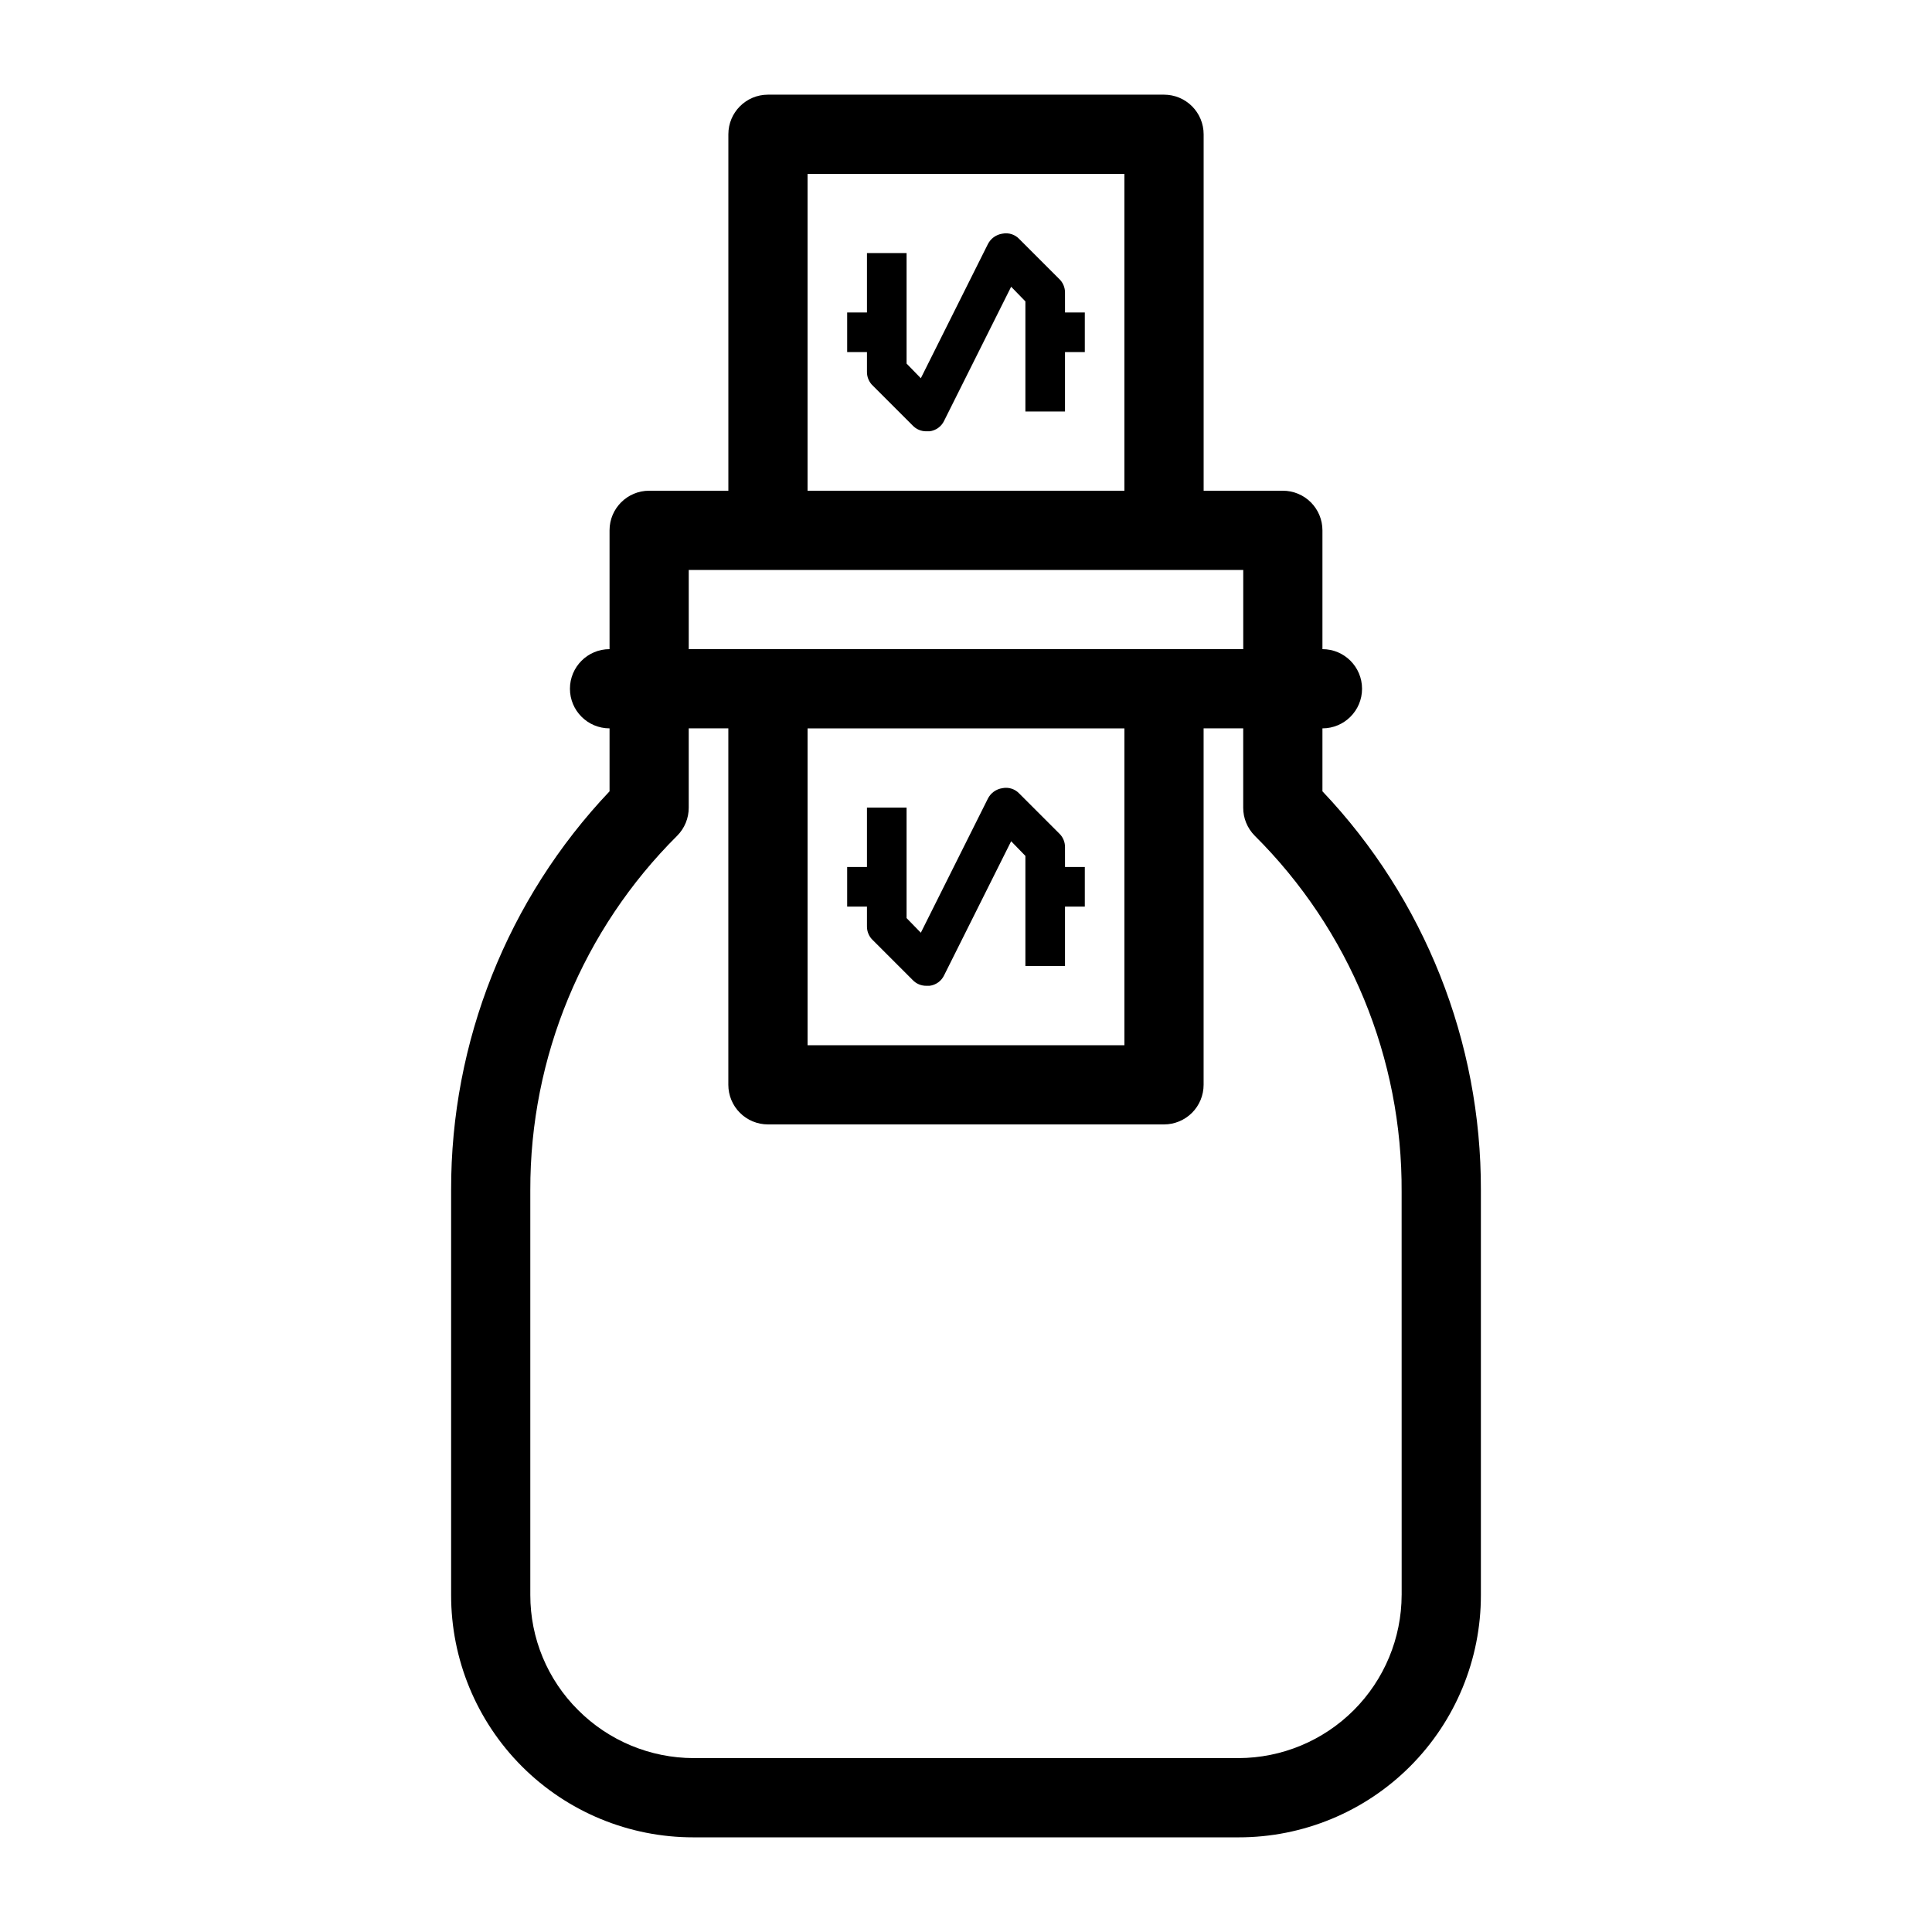 <?xml version="1.0" encoding="UTF-8"?>
<!-- Uploaded to: ICON Repo, www.svgrepo.com, Generator: ICON Repo Mixer Tools -->
<svg fill="#000000" width="800px" height="800px" version="1.1" viewBox="144 144 512 512" xmlns="http://www.w3.org/2000/svg">
 <path d="m494.46 353.71v-16.688c5.797 0 10.496-4.699 10.496-10.496s-4.699-10.496-10.496-10.496v-31.488c0-2.785-1.105-5.453-3.074-7.422-1.965-1.969-4.637-3.074-7.422-3.074h-20.988v-94.465c0-2.785-1.109-5.453-3.074-7.422-1.969-1.969-4.641-3.074-7.422-3.074h-104.96c-5.797 0-10.496 4.699-10.496 10.496v94.465h-20.992c-5.797 0-10.496 4.699-10.496 10.496v31.488c-5.797 0-10.496 4.699-10.496 10.496s4.699 10.496 10.496 10.496v16.688c-27.043 28.535-42.078 66.379-41.984 105.7v107.27c-0.027 17.043 6.731 33.398 18.781 45.453 12.055 12.051 28.41 18.809 45.453 18.781h144.43c17.047 0.027 33.398-6.731 45.453-18.781 12.051-12.055 18.812-28.41 18.781-45.453v-107.27c0.113-39.32-14.922-77.172-41.984-105.7zm-136.45-163.63h83.969v83.969h-83.969zm-31.488 104.96h146.95v20.992h-146.95zm115.46 41.984v83.969h-83.969v-83.969zm73.473 229.65h-0.004c-0.027 11.461-4.59 22.441-12.695 30.547-8.102 8.105-19.086 12.668-30.547 12.695h-144.43c-11.457-0.027-22.441-4.594-30.543-12.699-8.145-8.074-12.715-19.074-12.699-30.543v-107.27c-0.082-35.258 13.938-69.082 38.941-93.941 1.961-1.98 3.059-4.66 3.043-7.449v-20.992h10.496v94.465c0 2.781 1.105 5.453 3.074 7.422 1.969 1.965 4.637 3.074 7.422 3.074h104.96c2.781 0 5.453-1.109 7.422-3.074 1.965-1.969 3.074-4.641 3.074-7.422v-94.465h10.496v20.992c-0.02 2.789 1.078 5.469 3.043 7.449 25.129 24.988 39.16 59.027 38.938 94.465zm-89.219-345.11c0.016-1.391-0.555-2.727-1.574-3.676l-10.496-10.496c-1.145-1.246-2.856-1.801-4.512-1.469-1.684 0.246-3.141 1.305-3.887 2.836l-17.738 35.477-3.777-3.883v-29.285h-10.496v15.742h-5.246v10.496h5.246v5.25c-0.016 1.391 0.555 2.727 1.574 3.672l10.496 10.496c0.949 1.02 2.281 1.594 3.676 1.574h0.84c1.695-0.207 3.168-1.277 3.883-2.832l17.738-35.477 3.777 3.883v29.18h10.496v-15.746h5.25v-10.496h-5.246zm-52.48 167.94c-0.016 1.391 0.555 2.723 1.574 3.672l10.496 10.496c0.949 1.02 2.281 1.59 3.676 1.574h0.84c1.695-0.207 3.168-1.281 3.883-2.832l17.738-35.477 3.777 3.883v29.18h10.496v-15.746h5.25v-10.496h-5.246l-0.004-5.246c0.016-1.395-0.555-2.727-1.574-3.676l-10.496-10.496c-1.145-1.246-2.856-1.805-4.512-1.469-1.684 0.246-3.141 1.305-3.887 2.836l-17.738 35.477-3.777-3.883v-29.285h-10.496v15.742h-5.246v10.496h5.246z"/>
</svg>